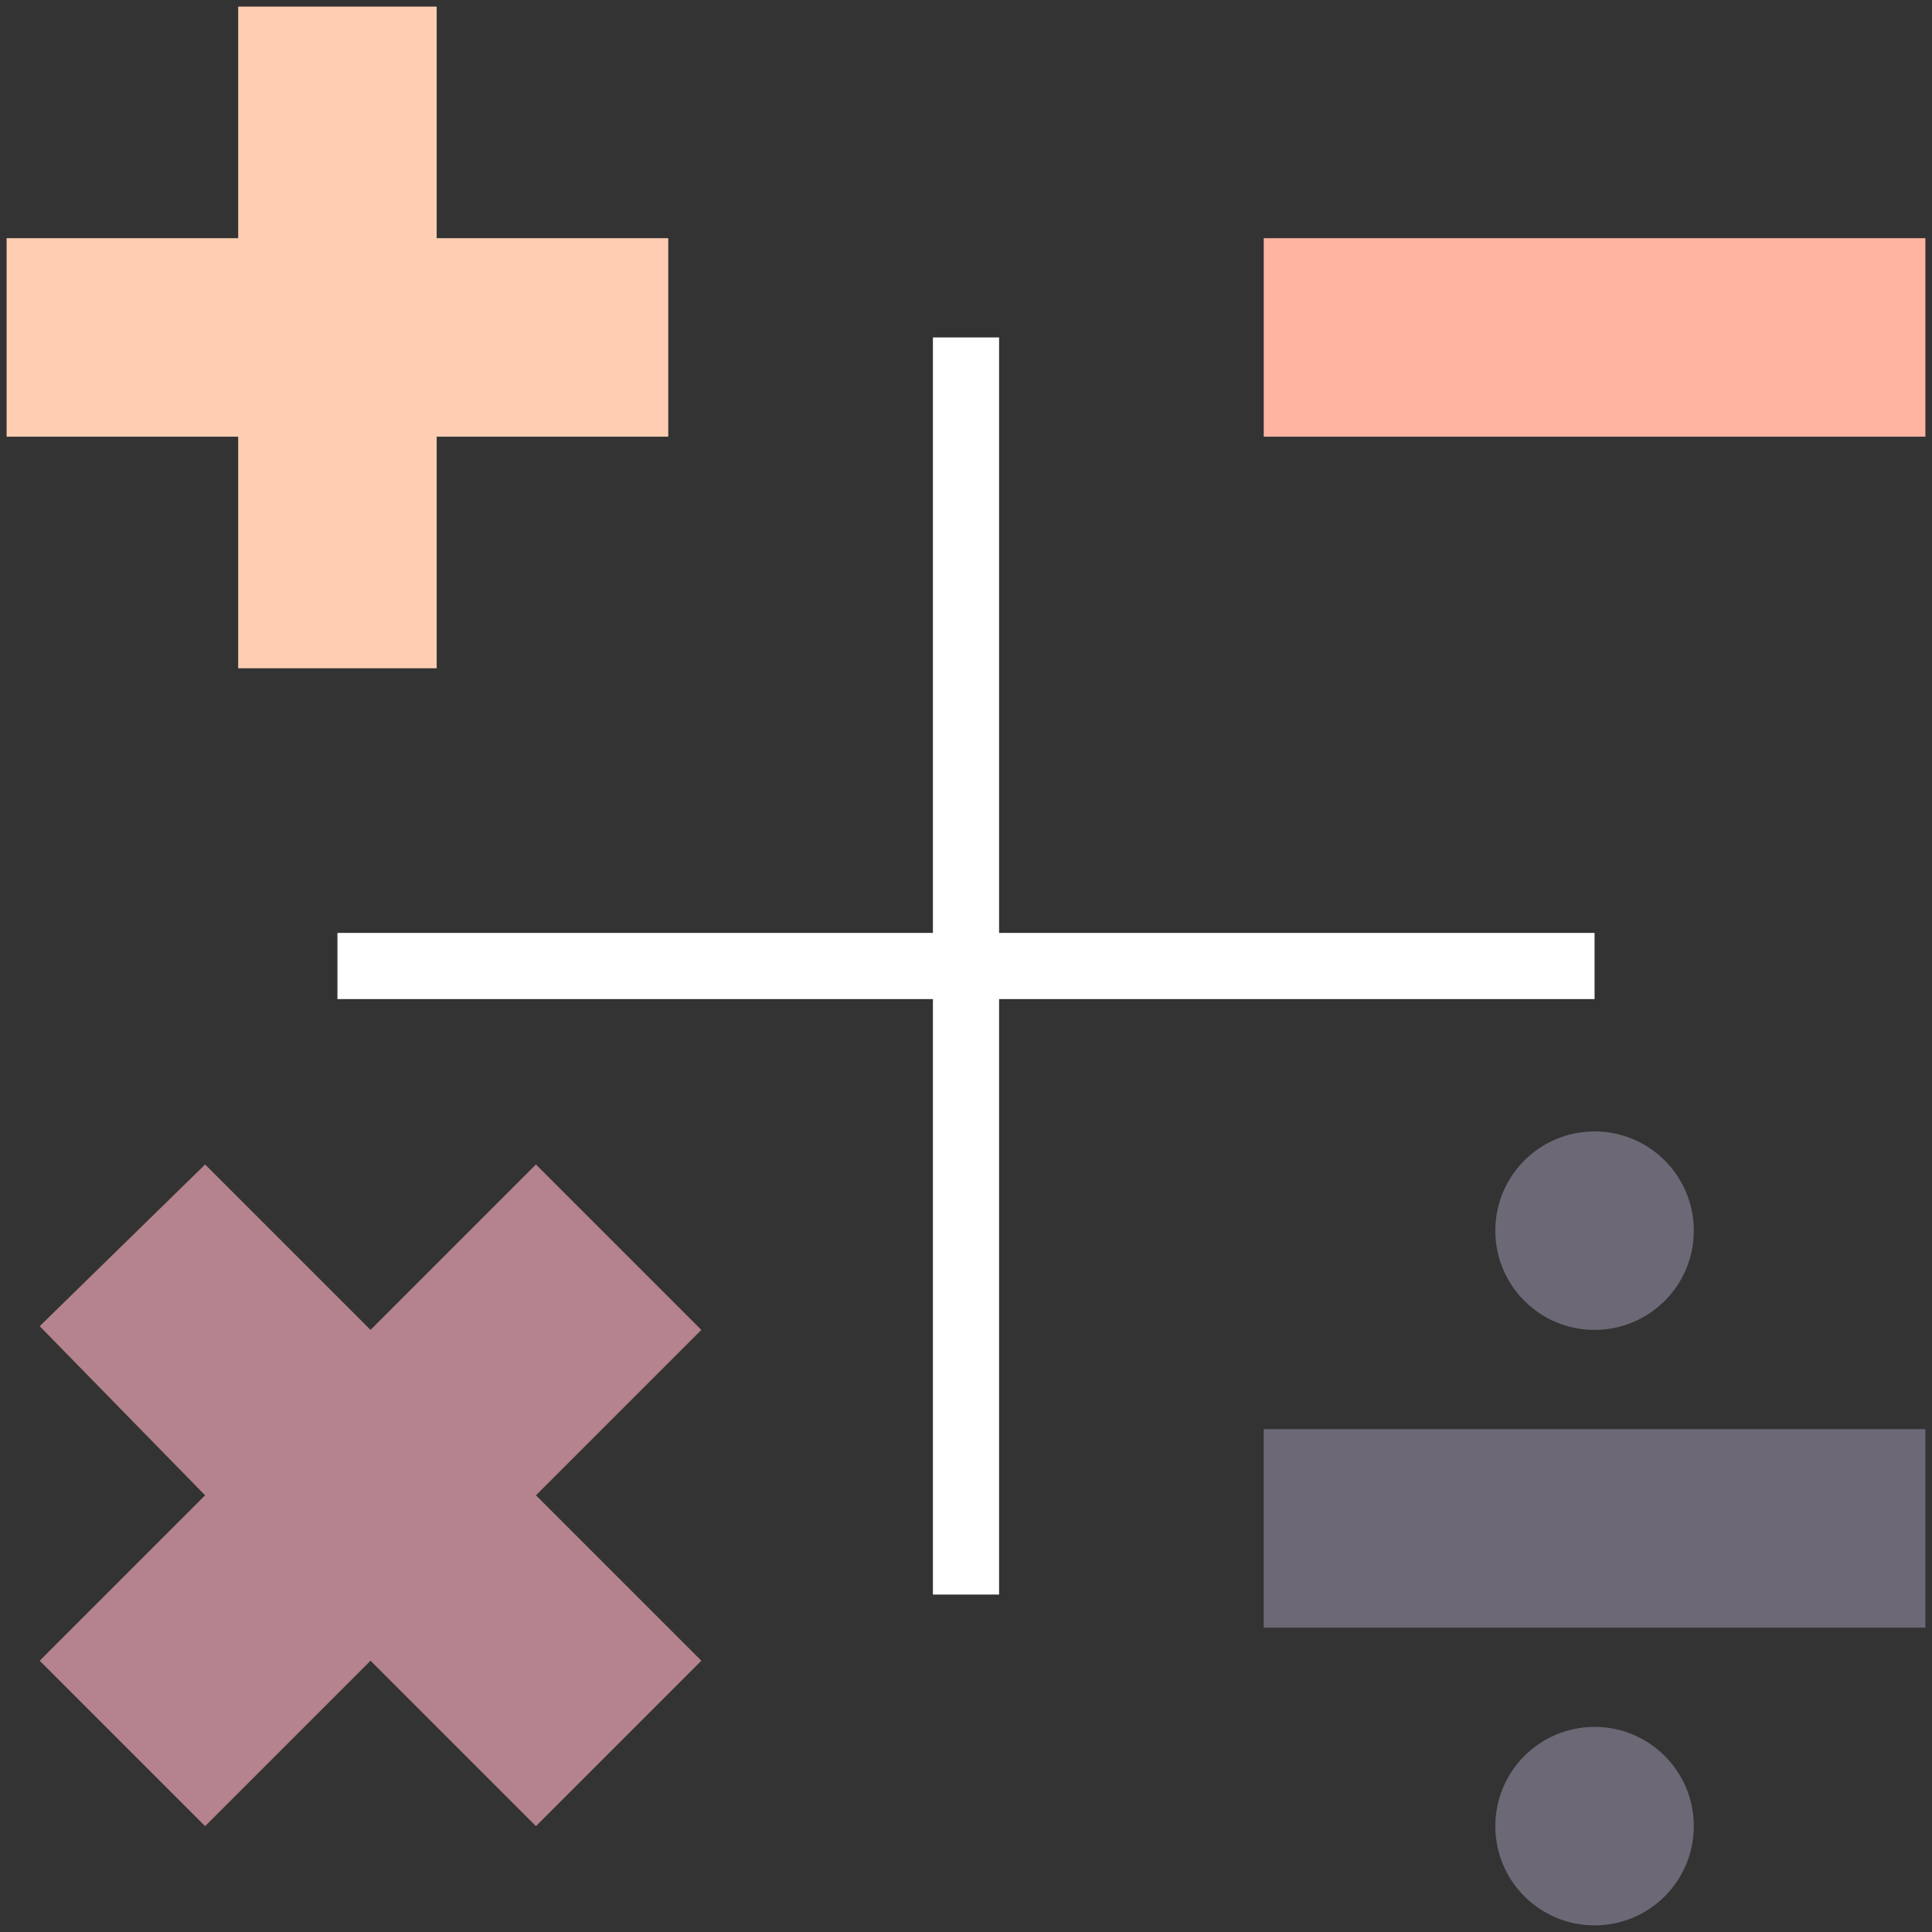 <?xml version="1.0" encoding="UTF-8"?>
<svg width="146px" height="146px" viewBox="0 0 146 146" version="1.1" xmlns="http://www.w3.org/2000/svg" xmlns:xlink="http://www.w3.org/1999/xlink">
    <rect x="0" y="0" width="146" height="146" fill="#333333" stroke="none"/>
    <!-- Generator: Sketch 64 (93537) - https://sketch.com -->
    <title>calculator (1)</title>
    <desc>Created with Sketch.</desc>
    <g id="Page-1" stroke="none" stroke-width="1" fill="none" fill-rule="evenodd">
        <g id="OnePage" transform="translate(-1047, -997)" fill-rule="nonzero">
            <g id="calculator-(1)" transform="translate(1047, 997)">
                <polygon id="Path" fill="#FFCDB2" points="50.5 18 33 18 33 0.5 18 0.5 18 18 0.5 18 0.5 33 18 33 18 50.5 33 50.5 33 33 50.5 33"></polygon>
                <polygon id="Path" fill="#FFB4A2" points="145.5 18 145.5 33 95.5 33 95.5 18"></polygon>
                <g id="Group" transform="translate(95.5, 85.5)" fill="#6D6875">
                    <polygon id="Path" points="50 22.5 50 37.5 0 37.5 0 22.5"></polygon>
                    <circle id="Oval" cx="25" cy="7.5" r="7.5"></circle>
                    <circle id="Oval" cx="25" cy="52.5" r="7.5"></circle>
                </g>
                <polygon id="Path" fill="#FFFFFF" points="120.5 70.5 75.5 70.5 75.5 25.5 70.5 25.5 70.5 70.5 25.5 70.5 25.5 75.5 70.5 75.5 70.5 120.5 75.5 120.5 75.5 75.5 120.5 75.5"></polygon>
                <polygon id="Path" fill="#B5838D" points="53 100.5 40.5 88 28 100.5 15.5 88 3 100.22 15.5 113 3 125.5 15.5 138 28 125.5 40.5 138 53 125.5 40.5 113"></polygon>
            </g>
        </g>
    </g>
</svg>